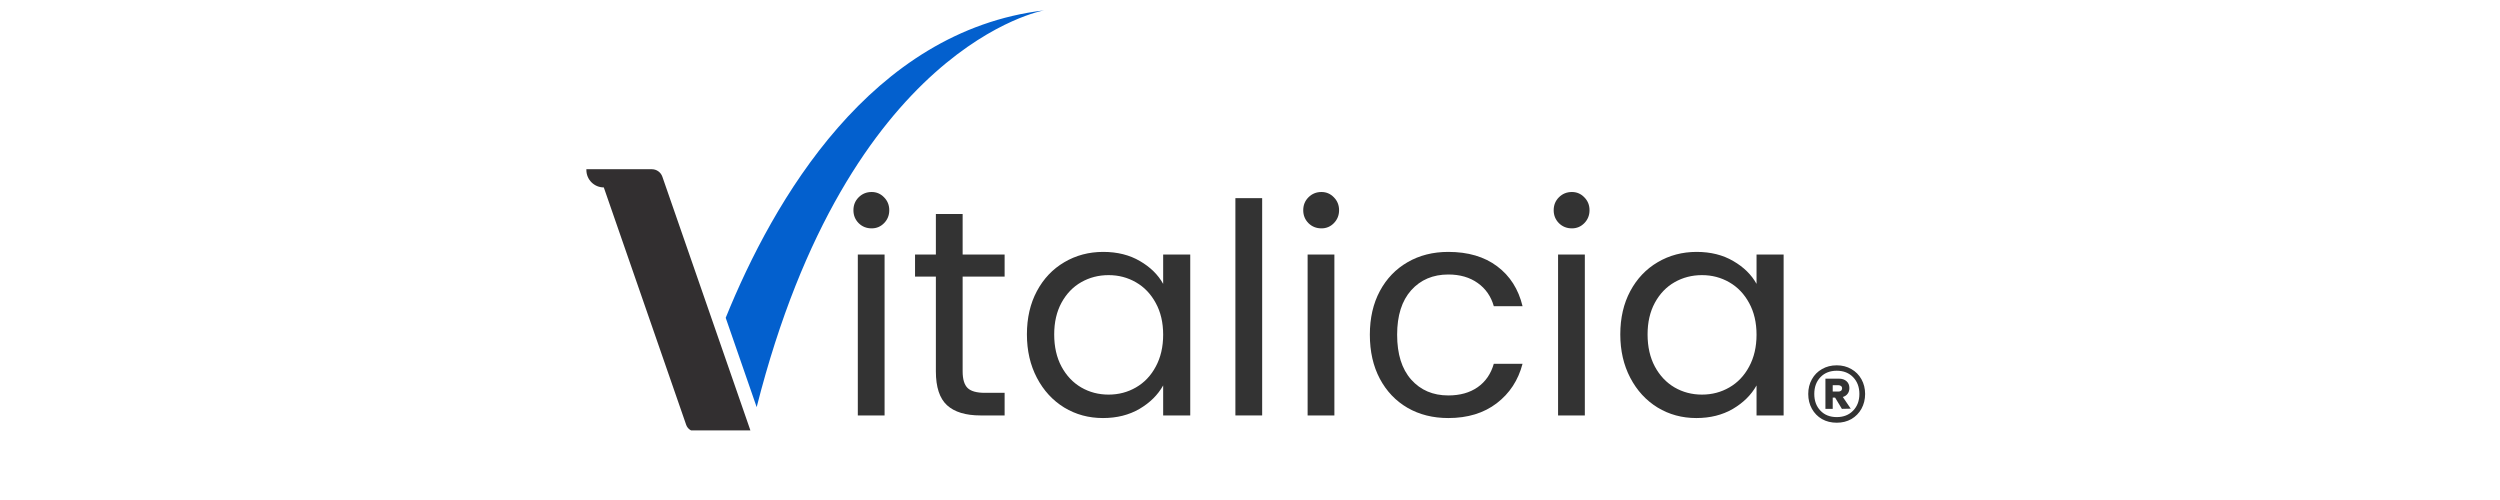 <svg xmlns="http://www.w3.org/2000/svg" xmlns:xlink="http://www.w3.org/1999/xlink" width="500" zoomAndPan="magnify" viewBox="0 0 375 75" height="100" preserveAspectRatio="xMidYMid meet" version="1.0"><defs><g/><clipPath id="094d6d7086"><path d="M 108.832 1.555 L 156.602 1.555 L 156.602 61.094 L 108.832 61.094 Z M 108.832 1.555 " clip-rule="nonzero"/></clipPath><clipPath id="4de83268b0"><path d="M 87.957 25.332 L 112.633 25.332 L 112.633 64.555 L 87.957 64.555 Z M 87.957 25.332 " clip-rule="nonzero"/></clipPath><clipPath id="d65c6c08c6"><rect x="0" width="147" y="0" height="59"/></clipPath><clipPath id="6b1d2268da"><rect x="0" width="13" y="0" height="28"/></clipPath></defs><rect x="-37.5" width="450" fill="#ffffff" y="-7.5" height="90" fill-opacity="1"/><rect x="-37.5" width="450" fill="#ffffff" y="-7.5" height="90" fill-opacity="1"/><g clip-path="url(#094d6d7086)"><path fill="#0360ce" d="M 108.855 47.672 L 113.5 61.07 C 127.293 6.676 156.602 1.555 156.602 1.555 C 130.66 4.648 115.996 30.039 108.855 47.672 " fill-opacity="1" fill-rule="nonzero"/></g><g clip-path="url(#4de83268b0)"><path fill="#322f30" d="M 112.617 64.723 L 99.355 26.508 C 99.121 25.832 98.488 25.383 97.773 25.383 L 87.957 25.383 L 87.957 25.5 C 87.957 26.941 89.125 28.113 90.57 28.113 L 102.926 63.723 C 103.133 64.32 103.699 64.723 104.332 64.723 L 112.617 64.723 " fill-opacity="1" fill-rule="nonzero"/></g><g transform="matrix(1, 0, 0, 1, 125, 16)"><g clip-path="url(#d65c6c08c6)"><g fill="#333333" fill-opacity="1"><g transform="translate(0.281, 46.316)"><g><path d="M 5.469 -28.062 C 4.695 -28.062 4.047 -28.32 3.516 -28.844 C 2.992 -29.375 2.734 -30.02 2.734 -30.781 C 2.734 -31.551 2.992 -32.195 3.516 -32.719 C 4.047 -33.25 4.695 -33.516 5.469 -33.516 C 6.195 -33.516 6.816 -33.25 7.328 -32.719 C 7.848 -32.195 8.109 -31.551 8.109 -30.781 C 8.109 -30.02 7.848 -29.375 7.328 -28.844 C 6.816 -28.32 6.195 -28.062 5.469 -28.062 Z M 7.406 -24.141 L 7.406 0 L 3.391 0 L 3.391 -24.141 Z M 7.406 -24.141 "/></g></g></g><g fill="#333333" fill-opacity="1"><g transform="translate(11.115, 46.316)"><g><path d="M 8.281 -20.828 L 8.281 -6.609 C 8.281 -5.43 8.531 -4.598 9.031 -4.109 C 9.531 -3.629 10.395 -3.391 11.625 -3.391 L 14.578 -3.391 L 14.578 0 L 10.969 0 C 8.738 0 7.062 -0.508 5.938 -1.531 C 4.82 -2.562 4.266 -4.254 4.266 -6.609 L 4.266 -20.828 L 1.141 -20.828 L 1.141 -24.141 L 4.266 -24.141 L 4.266 -30.219 L 8.281 -30.219 L 8.281 -24.141 L 14.578 -24.141 L 14.578 -20.828 Z M 8.281 -20.828 "/></g></g></g><g fill="#333333" fill-opacity="1"><g transform="translate(27.146, 46.316)"><g><path d="M 1.891 -12.156 C 1.891 -14.625 2.391 -16.789 3.391 -18.656 C 4.391 -20.52 5.758 -21.961 7.5 -22.984 C 9.25 -24.016 11.195 -24.531 13.344 -24.531 C 15.457 -24.531 17.289 -24.07 18.844 -23.156 C 20.406 -22.25 21.566 -21.109 22.328 -19.734 L 22.328 -24.141 L 26.391 -24.141 L 26.391 0 L 22.328 0 L 22.328 -4.5 C 21.535 -3.082 20.352 -1.91 18.781 -0.984 C 17.207 -0.066 15.379 0.391 13.297 0.391 C 11.16 0.391 9.223 -0.133 7.484 -1.188 C 5.754 -2.25 4.391 -3.734 3.391 -5.641 C 2.391 -7.547 1.891 -9.719 1.891 -12.156 Z M 22.328 -12.109 C 22.328 -13.93 21.957 -15.516 21.219 -16.859 C 20.488 -18.211 19.5 -19.25 18.25 -19.969 C 17.008 -20.688 15.641 -21.047 14.141 -21.047 C 12.641 -21.047 11.27 -20.691 10.031 -19.984 C 8.801 -19.285 7.816 -18.258 7.078 -16.906 C 6.348 -15.562 5.984 -13.977 5.984 -12.156 C 5.984 -10.301 6.348 -8.691 7.078 -7.328 C 7.816 -5.961 8.801 -4.922 10.031 -4.203 C 11.27 -3.484 12.641 -3.125 14.141 -3.125 C 15.641 -3.125 17.008 -3.484 18.25 -4.203 C 19.5 -4.922 20.488 -5.961 21.219 -7.328 C 21.957 -8.691 22.328 -10.285 22.328 -12.109 Z M 22.328 -12.109 "/></g></g></g><g fill="#333333" fill-opacity="1"><g transform="translate(56.918, 46.316)"><g><path d="M 7.406 -32.594 L 7.406 0 L 3.391 0 L 3.391 -32.594 Z M 7.406 -32.594 "/></g></g></g><g fill="#333333" fill-opacity="1"><g transform="translate(67.752, 46.316)"><g><path d="M 5.469 -28.062 C 4.695 -28.062 4.047 -28.32 3.516 -28.844 C 2.992 -29.375 2.734 -30.02 2.734 -30.781 C 2.734 -31.551 2.992 -32.195 3.516 -32.719 C 4.047 -33.25 4.695 -33.516 5.469 -33.516 C 6.195 -33.516 6.816 -33.25 7.328 -32.719 C 7.848 -32.195 8.109 -31.551 8.109 -30.781 C 8.109 -30.02 7.848 -29.375 7.328 -28.844 C 6.816 -28.32 6.195 -28.062 5.469 -28.062 Z M 7.406 -24.141 L 7.406 0 L 3.391 0 L 3.391 -24.141 Z M 7.406 -24.141 "/></g></g></g><g fill="#333333" fill-opacity="1"><g transform="translate(78.586, 46.316)"><g><path d="M 1.891 -12.109 C 1.891 -14.609 2.391 -16.789 3.391 -18.656 C 4.391 -20.52 5.773 -21.961 7.547 -22.984 C 9.328 -24.016 11.363 -24.531 13.656 -24.531 C 16.625 -24.531 19.066 -23.812 20.984 -22.375 C 22.91 -20.938 24.18 -18.941 24.797 -16.391 L 20.484 -16.391 C 20.066 -17.859 19.266 -19.016 18.078 -19.859 C 16.891 -20.711 15.414 -21.141 13.656 -21.141 C 11.363 -21.141 9.508 -20.352 8.094 -18.781 C 6.688 -17.207 5.984 -14.984 5.984 -12.109 C 5.984 -9.203 6.688 -6.957 8.094 -5.375 C 9.508 -3.789 11.363 -3 13.656 -3 C 15.414 -3 16.883 -3.41 18.062 -4.234 C 19.238 -5.055 20.047 -6.227 20.484 -7.75 L 24.797 -7.75 C 24.148 -5.281 22.859 -3.305 20.922 -1.828 C 18.984 -0.348 16.562 0.391 13.656 0.391 C 11.363 0.391 9.328 -0.117 7.547 -1.141 C 5.773 -2.172 4.391 -3.625 3.391 -5.5 C 2.391 -7.383 1.891 -9.586 1.891 -12.109 Z M 1.891 -12.109 "/></g></g></g><g fill="#333333" fill-opacity="1"><g transform="translate(105.319, 46.316)"><g><path d="M 5.469 -28.062 C 4.695 -28.062 4.047 -28.32 3.516 -28.844 C 2.992 -29.375 2.734 -30.02 2.734 -30.781 C 2.734 -31.551 2.992 -32.195 3.516 -32.719 C 4.047 -33.25 4.695 -33.516 5.469 -33.516 C 6.195 -33.516 6.816 -33.25 7.328 -32.719 C 7.848 -32.195 8.109 -31.551 8.109 -30.781 C 8.109 -30.02 7.848 -29.375 7.328 -28.844 C 6.816 -28.32 6.195 -28.062 5.469 -28.062 Z M 7.406 -24.141 L 7.406 0 L 3.391 0 L 3.391 -24.141 Z M 7.406 -24.141 "/></g></g></g><g fill="#333333" fill-opacity="1"><g transform="translate(116.153, 46.316)"><g><path d="M 1.891 -12.156 C 1.891 -14.625 2.391 -16.789 3.391 -18.656 C 4.391 -20.52 5.758 -21.961 7.5 -22.984 C 9.25 -24.016 11.195 -24.531 13.344 -24.531 C 15.457 -24.531 17.289 -24.07 18.844 -23.156 C 20.406 -22.25 21.566 -21.109 22.328 -19.734 L 22.328 -24.141 L 26.391 -24.141 L 26.391 0 L 22.328 0 L 22.328 -4.5 C 21.535 -3.082 20.352 -1.91 18.781 -0.984 C 17.207 -0.066 15.379 0.391 13.297 0.391 C 11.16 0.391 9.223 -0.133 7.484 -1.188 C 5.754 -2.25 4.391 -3.734 3.391 -5.641 C 2.391 -7.547 1.891 -9.719 1.891 -12.156 Z M 22.328 -12.109 C 22.328 -13.93 21.957 -15.516 21.219 -16.859 C 20.488 -18.211 19.5 -19.25 18.25 -19.969 C 17.008 -20.688 15.641 -21.047 14.141 -21.047 C 12.641 -21.047 11.27 -20.691 10.031 -19.984 C 8.801 -19.285 7.816 -18.258 7.078 -16.906 C 6.348 -15.562 5.984 -13.977 5.984 -12.156 C 5.984 -10.301 6.348 -8.691 7.078 -7.328 C 7.816 -5.961 8.801 -4.922 10.031 -4.203 C 11.27 -3.484 12.641 -3.125 14.141 -3.125 C 15.641 -3.125 17.008 -3.484 18.25 -4.203 C 19.5 -4.922 20.488 -5.961 21.219 -7.328 C 21.957 -8.691 22.328 -10.285 22.328 -12.109 Z M 22.328 -12.109 "/></g></g></g></g></g><g transform="matrix(1, 0, 0, 1, 269, 47)"><g clip-path="url(#6b1d2268da)"><g fill="#333333" fill-opacity="1"><g transform="translate(1.142, 22.673)"><g><path d="M 5.375 -14.875 C 6.188 -14.875 6.914 -14.688 7.562 -14.312 C 8.207 -13.945 8.711 -13.438 9.078 -12.781 C 9.441 -12.125 9.625 -11.391 9.625 -10.578 C 9.625 -9.766 9.441 -9.023 9.078 -8.359 C 8.711 -7.703 8.207 -7.188 7.562 -6.812 C 6.914 -6.445 6.188 -6.266 5.375 -6.266 C 4.539 -6.266 3.801 -6.445 3.156 -6.812 C 2.508 -7.188 2.004 -7.703 1.641 -8.359 C 1.273 -9.023 1.094 -9.766 1.094 -10.578 C 1.094 -11.391 1.273 -12.125 1.641 -12.781 C 2.004 -13.438 2.508 -13.945 3.156 -14.312 C 3.801 -14.688 4.539 -14.875 5.375 -14.875 Z M 5.375 -7.109 C 6.383 -7.109 7.203 -7.43 7.828 -8.078 C 8.453 -8.723 8.766 -9.555 8.766 -10.578 C 8.766 -11.609 8.453 -12.445 7.828 -13.094 C 7.203 -13.738 6.383 -14.062 5.375 -14.062 C 4.352 -14.062 3.535 -13.738 2.922 -13.094 C 2.305 -12.445 2 -11.609 2 -10.578 C 2 -9.555 2.305 -8.723 2.922 -8.078 C 3.535 -7.43 4.352 -7.109 5.375 -7.109 Z M 7.266 -11.469 C 7.266 -11.125 7.176 -10.836 7 -10.609 C 6.832 -10.379 6.594 -10.219 6.281 -10.125 L 7.469 -8.375 L 6.141 -8.344 L 5.125 -10.031 L 4.766 -10.031 L 4.766 -8.344 L 3.672 -8.344 L 3.672 -12.875 L 5.688 -12.875 C 6.164 -12.875 6.547 -12.75 6.828 -12.5 C 7.117 -12.25 7.266 -11.906 7.266 -11.469 Z M 4.766 -10.938 L 5.625 -10.938 C 5.781 -10.938 5.91 -10.977 6.016 -11.062 C 6.117 -11.145 6.172 -11.266 6.172 -11.422 C 6.172 -11.578 6.117 -11.691 6.016 -11.766 C 5.91 -11.848 5.781 -11.891 5.625 -11.891 L 4.766 -11.891 Z M 4.766 -10.938 "/></g></g></g></g></g></svg>